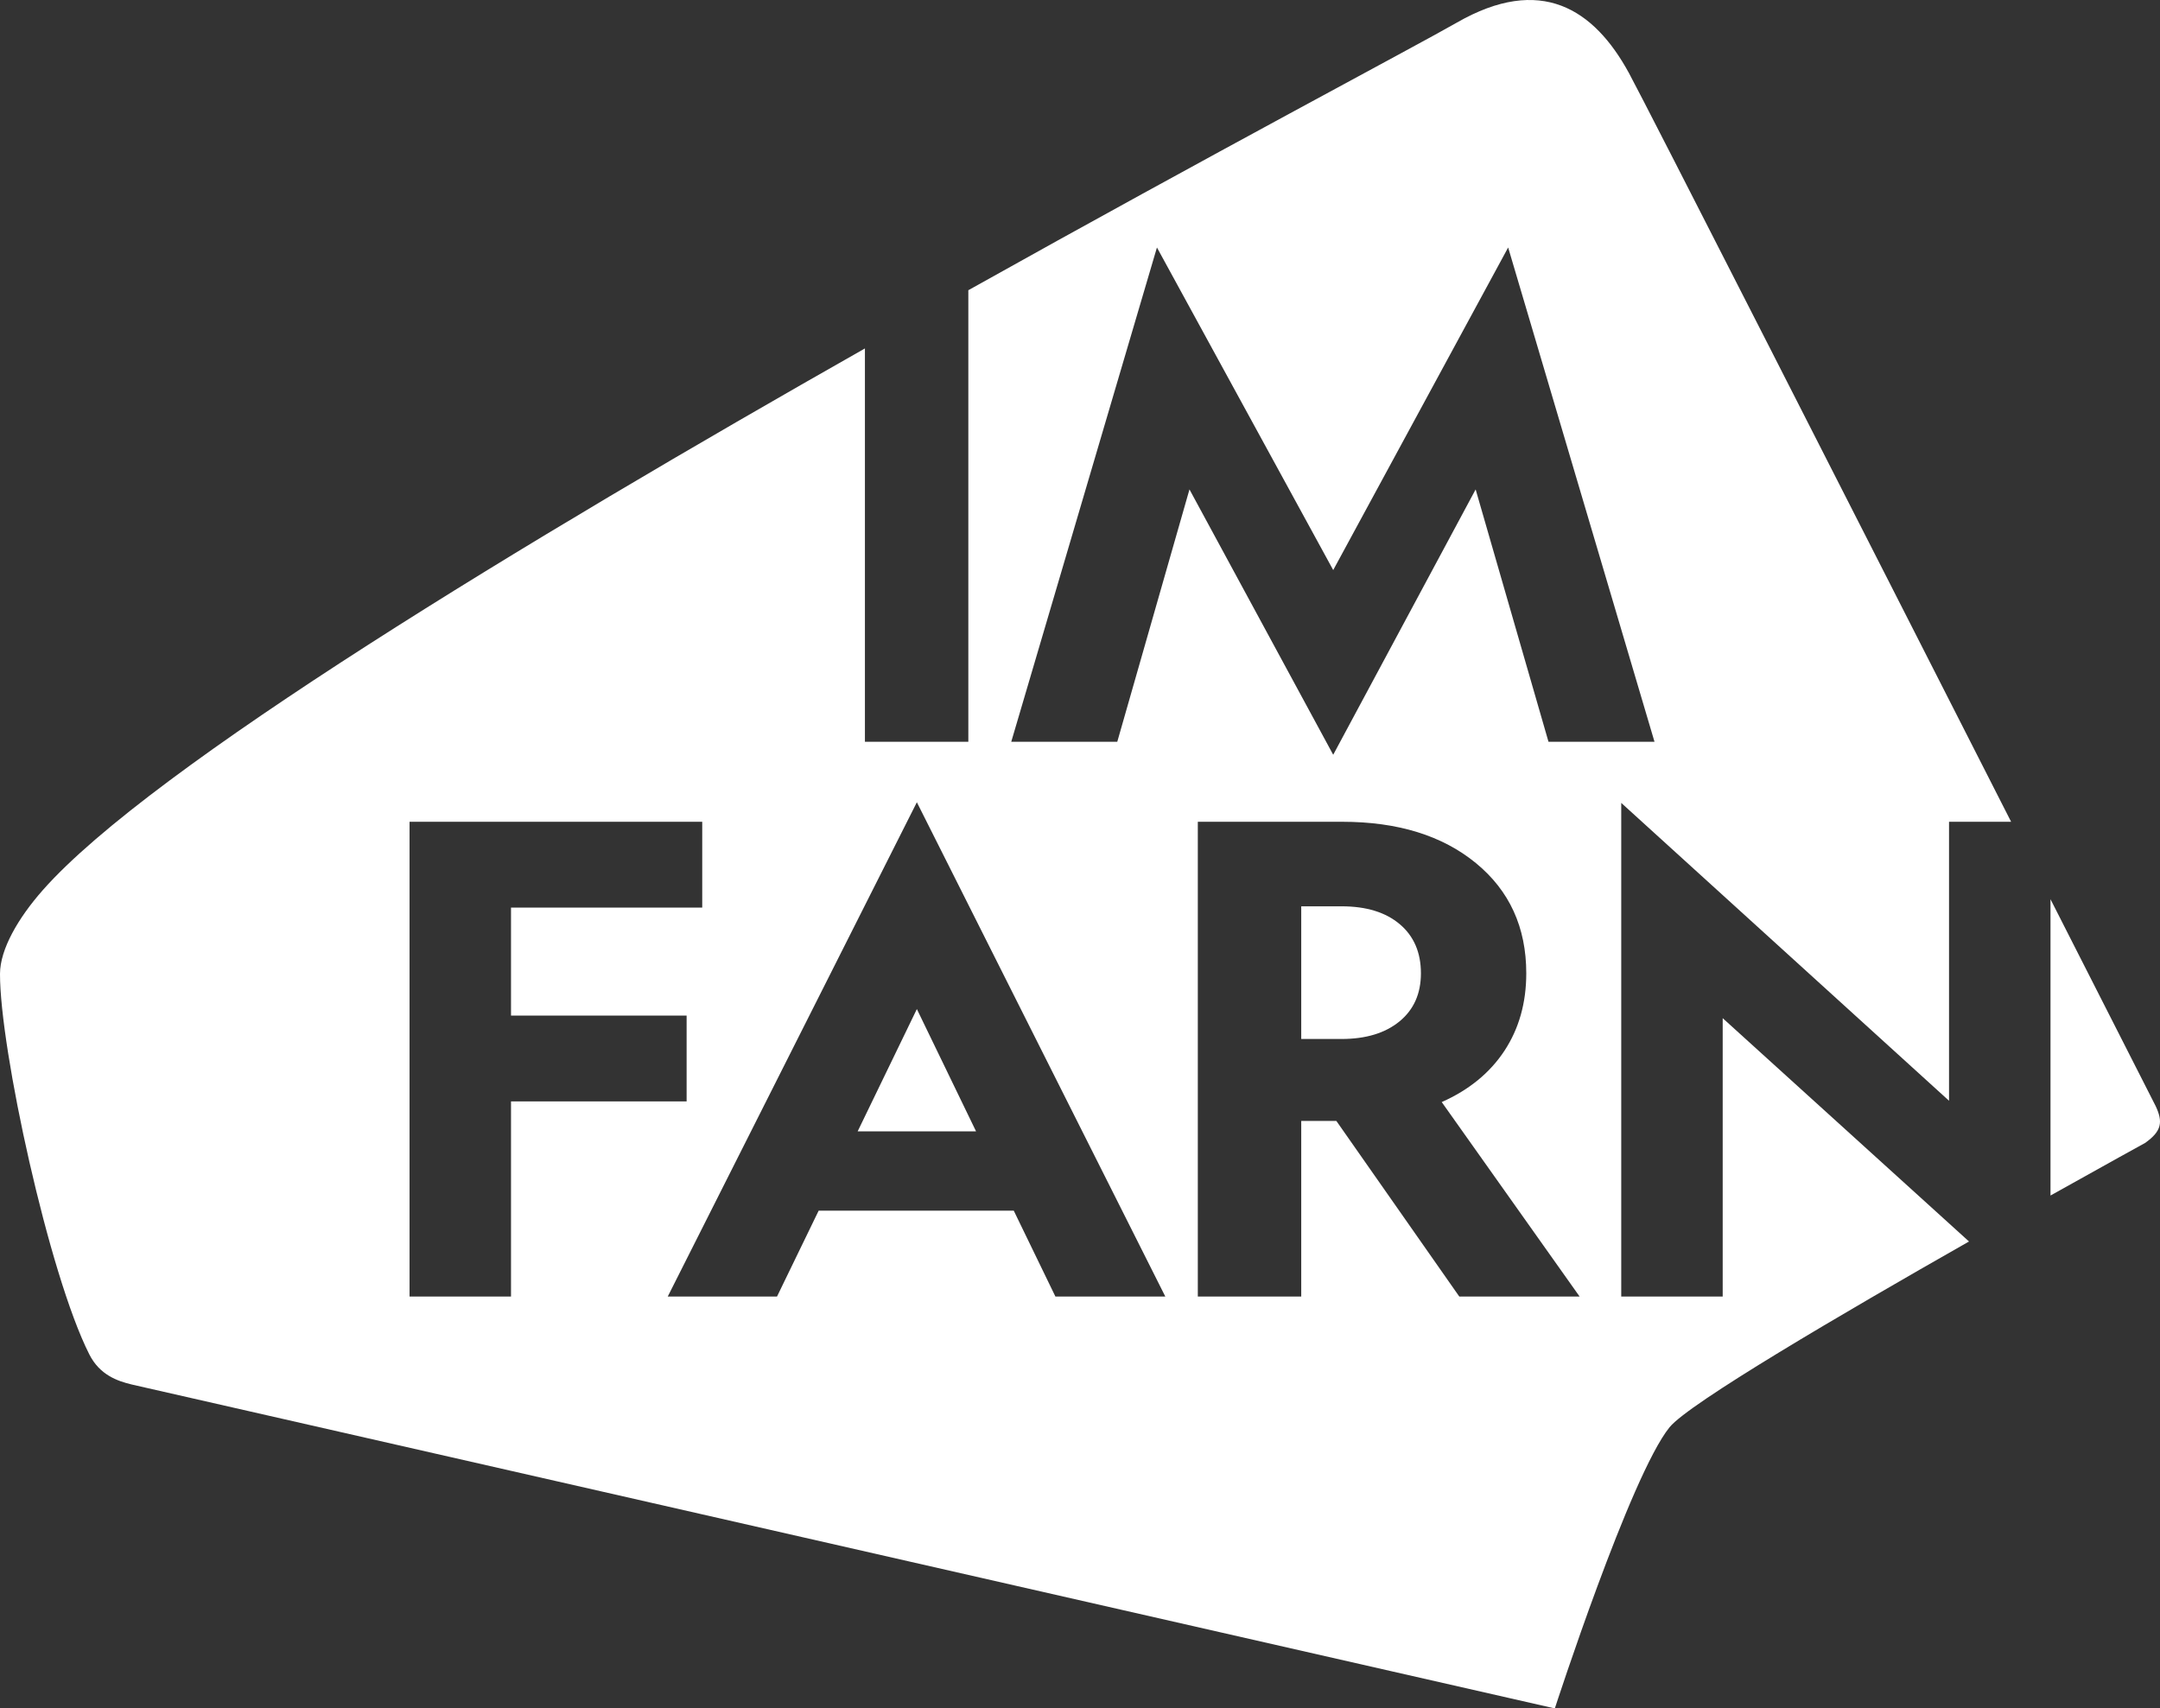<?xml version="1.0" encoding="UTF-8"?>
<svg xmlns="http://www.w3.org/2000/svg" version="1.1" viewBox="0 0 670.935 530.709">
  <rect x="0" y="0" width="670.935" height="530.709" fill="#333333" stroke="none"/>
  <defs>
    <style>
      .cls-1 {
        fill: #fff;
      }
    </style>
  </defs>
  <!-- Generator: Adobe Illustrator 28.6.0, SVG Export Plug-In . SVG Version: 1.2.0 Build 709)  -->
  <g>
    <g id="Ebene_1">
      <g>
        <path class="cls-1" d="M434.795,287.096c-4.379-3.707-10.402-5.558-18.083-5.558h-12.525v41.213h12.525c7.543,0,13.538-1.819,17.982-5.452,4.444-3.638,6.668-8.62,6.668-14.952,0-6.465-2.192-11.549-6.566-15.251Z"/>
        <polygon class="cls-1" points="266.407 351.438 303.176 351.438 284.794 313.458 266.407 351.438"/>
        <path class="cls-1" d="M535.1,316.285v86.468h-31.515v-153.339l101.821,92.528v-86.667h19.28c-46.666-91.746-113.628-223.275-118.694-232.562-10.881-19.957-27.408-30.677-53.517-15.665-11.952,6.874-75.766,40.638-151.693,83.105v140.269h-32.123v-122.18C163.742,167.742,47.017,238.289,13.294,276.508,5.634,285.189.017,294.891 0,302.519c-.053,23.166,15.182,93.394,27.735,118.195,3.231,6.383,8.683,8.308,13.312,9.398l441.911,100.596s23.489-72.346,35.641-87.353c5.974-7.377,53.468-35.222,93.01-57.697l-76.509-69.374ZM158.729,402.754h-31.515v-147.477h90.912v26.666h-59.397v33.537h54.548v26.666h-54.548v60.608ZM327.826,402.754l-12.93-26.666h-60.608l-12.93,26.666h-33.942l77.379-153.542,77.171,153.542h-34.14ZM347.046,230.423h-32.933l45.256-153.542,54.751,100.205,54.341-100.205,45.458,153.542h-32.929l-22.628-78.387-44.243,82.425-44.648-82.425-22.425,78.387ZM453.278,402.754l-38.183-54.548h-10.909v54.548h-32.123v-147.477h44.85c17.24,0,31.078,4.273,41.517,12.824,10.435,8.556,15.656,19.971,15.656,34.246,0,9.159-2.256,17.171-6.764,24.042-4.517,6.87-11.015,12.189-19.497,15.96l42.829,60.405h-37.377Z"/>
        <path class="cls-1" d="M669.594,343.603s-13.465-26.497-32.673-64.269v92.045c17.274-9.678,29.362-16.319,29.362-16.319,5.222-3.675,5.613-6.53,3.311-11.457Z"/>
      </g>
    </g>
  </g>
</svg>